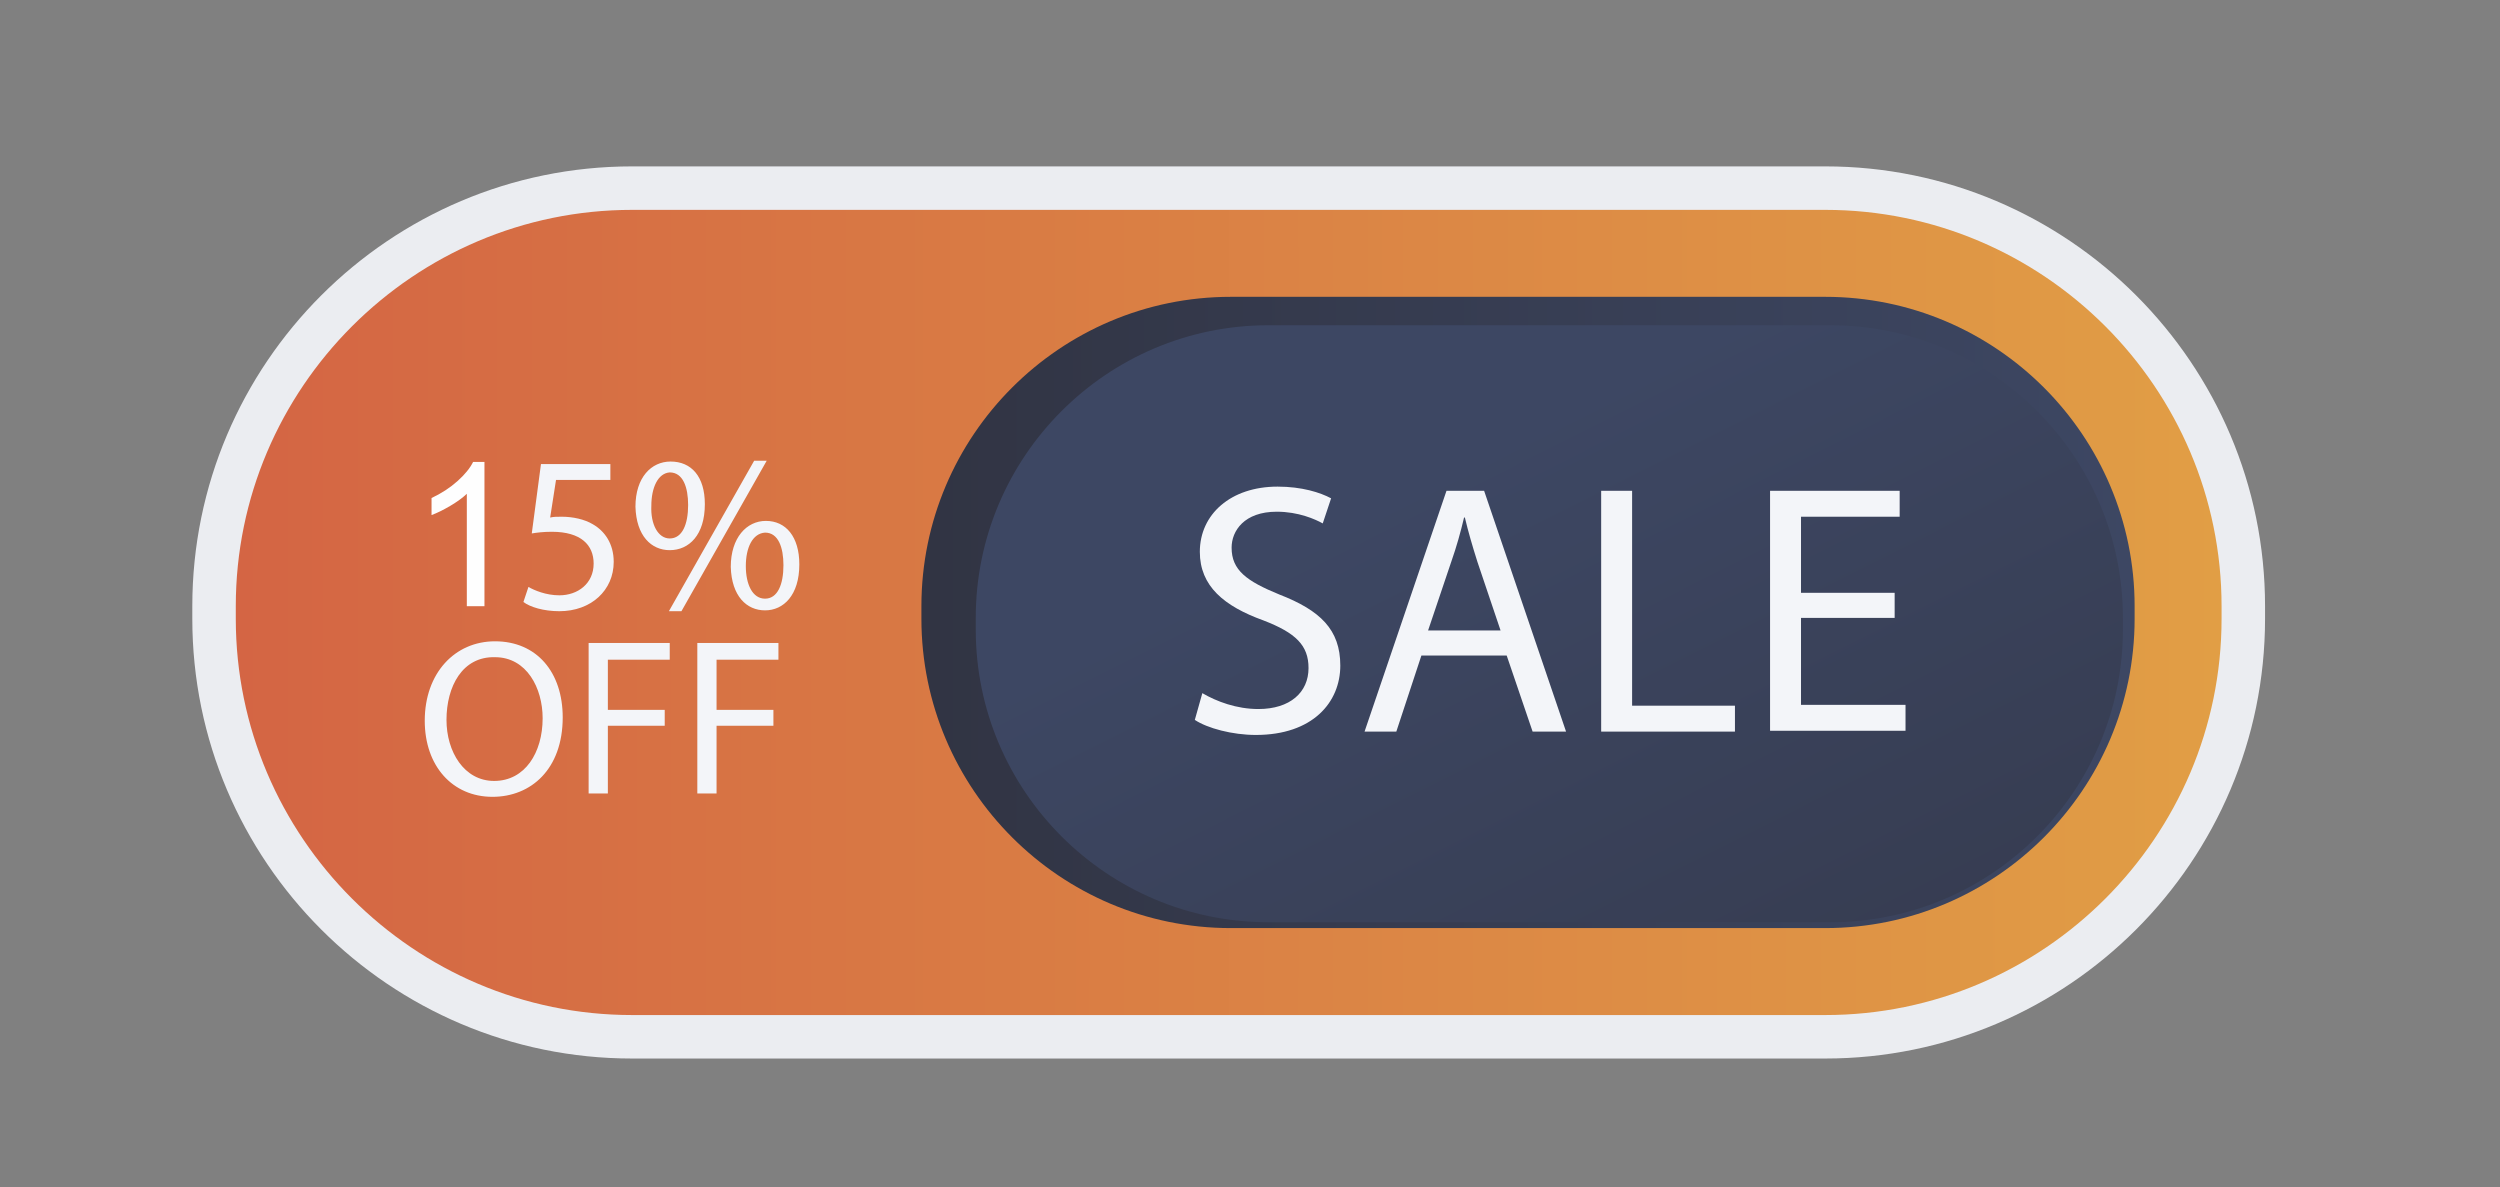 <?xml version="1.0" encoding="UTF-8"?>
<!-- Generated by Pixelmator Pro 2.4.3 -->
<svg width="299" height="142" viewBox="0 0 299 142" xmlns="http://www.w3.org/2000/svg" xmlns:xlink="http://www.w3.org/1999/xlink">
    <rect x="0" y="0" width="299" height="142" fill="#808080" stroke="none"/>
    <g id="Group">
        <path id="Path" fill="#ebedf1" stroke="none" d="M 75.6 126.6 C 46.6 126.6 23 103 23 74 L 23 72.5 C 23 43.5 46.6 19.9 75.6 19.9 L 218.3 19.9 C 247.3 19.9 270.9 43.5 270.9 72.5 L 270.9 74 C 270.9 103 247.3 126.6 218.3 126.6 L 75.6 126.6 Z"/>
        <linearGradient id="linearGradient1" x1="28.217" y1="73.227" x2="265.711" y2="73.227" gradientUnits="userSpaceOnUse">
            <stop offset="1e-05" stop-color="#d46544" stop-opacity="1"/>
            <stop offset="1" stop-color="#e19e45" stop-opacity="1"/>
        </linearGradient>
        <path id="path1" fill="url(#linearGradient1)" stroke="none" d="M 218.3 121.4 L 75.6 121.4 C 49.5 121.4 28.2 100.1 28.2 74 L 28.2 72.5 C 28.2 46.4 49.5 25.1 75.6 25.1 L 218.3 25.1 C 244.4 25.1 265.7 46.4 265.7 72.5 L 265.7 74 C 265.7 100.1 244.4 121.4 218.3 121.4 Z"/>
        <linearGradient id="linearGradient2" x1="110.123" y1="73.227" x2="255.324" y2="73.227" gradientUnits="userSpaceOnUse">
            <stop offset="1e-05" stop-color="#313443" stop-opacity="1"/>
            <stop offset="1" stop-color="#3d4763" stop-opacity="1"/>
        </linearGradient>
        <path id="path2" fill="url(#linearGradient2)" stroke="none" d="M 147.2 111 C 126.8 111 110.2 94.4 110.2 74 L 110.2 72.5 C 110.2 52.1 126.8 35.5 147.2 35.5 L 218.3 35.5 C 238.7 35.5 255.3 52.1 255.3 72.5 L 255.3 74 C 255.3 94.4 238.7 111 218.3 111 L 147.2 111 Z"/>
        <linearGradient id="linearGradient3" x1="238.486" y1="180.304" x2="175.209" y2="54.571" gradientUnits="userSpaceOnUse">
            <stop offset="1e-05" stop-color="#313443" stop-opacity="1"/>
            <stop offset="1" stop-color="#3d4763" stop-opacity="1"/>
        </linearGradient>
        <path id="path3" fill="url(#linearGradient3)" stroke="none" d="M 218.9 38.9 C 238.2 38.9 253.9 54.6 253.9 73.9 L 253.9 75.3 C 253.9 94.6 238.2 110.3 218.9 110.3 L 151.7 110.3 C 132.4 110.3 116.7 94.6 116.7 75.3 L 116.7 73.9 C 116.7 54.6 132.4 38.9 151.7 38.9 L 218.9 38.9 Z"/>
        <g id="g1">
            <g id="g2">
                <g id="g3">
                    <path id="path4" fill="#f3f5f9" stroke="none" d="M 143.8 82.9 C 145.5 83.9 147.9 84.8 150.5 84.8 C 154.3 84.8 156.5 82.8 156.5 79.9 C 156.5 77.2 155 75.7 151.1 74.2 C 146.4 72.5 143.5 70.1 143.5 66 C 143.5 61.5 147.2 58.2 152.8 58.2 C 155.7 58.2 157.9 58.9 159.2 59.6 L 158.2 62.6 C 157.3 62.1 155.3 61.2 152.7 61.2 C 148.8 61.2 147.3 63.5 147.3 65.5 C 147.3 68.2 149.1 69.5 153 71.1 C 157.9 73 160.3 75.3 160.3 79.6 C 160.3 84 157 87.9 150.2 87.9 C 147.4 87.9 144.4 87.1 142.9 86.1 L 143.8 82.9 Z"/>
                    <path id="path5" fill="#f3f5f9" stroke="none" d="M 170 78.4 L 167 87.5 L 163.2 87.5 L 173 58.7 L 177.5 58.7 L 187.3 87.5 L 183.3 87.5 L 180.2 78.4 L 170 78.4 Z M 179.5 75.5 L 176.7 67.2 C 176.1 65.3 175.6 63.6 175.2 61.9 L 175.1 61.9 C 174.7 63.6 174.2 65.4 173.6 67.1 L 170.8 75.4 L 179.5 75.4 Z"/>
                    <path id="path6" fill="#f3f5f9" stroke="none" d="M 191.5 58.7 L 195.2 58.7 L 195.2 84.4 L 207.5 84.4 L 207.5 87.5 L 191.5 87.5 L 191.5 58.7 Z"/>
                    <path id="path7" fill="#f3f5f9" stroke="none" d="M 226.6 73.9 L 215.4 73.9 L 215.4 84.3 L 227.9 84.3 L 227.9 87.4 L 211.7 87.4 L 211.7 58.7 L 227.2 58.7 L 227.2 61.8 L 215.4 61.8 L 215.4 70.9 L 226.6 70.9 L 226.6 73.9 Z"/>
                </g>
            </g>
        </g>
        <g id="g4">
            <path id="path8" fill="#f3f5f9" stroke="none" d="M 73.1 57.4 L 66.5 57.4 L 65.8 61.9 C 66.2 61.8 66.6 61.8 67.2 61.8 C 68.5 61.8 69.9 62.1 70.9 62.7 C 72.3 63.5 73.4 65 73.4 67.2 C 73.4 70.6 70.7 73.1 66.9 73.1 C 65 73.1 63.4 72.6 62.6 72 L 63.2 70.2 C 63.9 70.6 65.3 71.2 66.9 71.2 C 69.1 71.2 71 69.8 71 67.4 C 71 65.2 69.5 63.6 66 63.6 C 65 63.6 64.2 63.7 63.6 63.8 L 64.7 55.5 L 73 55.5 L 73 57.4 Z"/>
            <path id="path9" fill="#f3f5f9" stroke="none" d="M 84.3 60.3 C 84.3 64 82.4 65.8 80.1 65.8 C 77.9 65.8 76.1 64.1 76 60.6 C 76 57.1 77.9 55.2 80.2 55.2 C 82.7 55.2 84.3 57 84.3 60.3 Z M 77.9 60.5 C 77.8 62.7 78.7 64.4 80.1 64.4 C 81.6 64.4 82.3 62.7 82.3 60.4 C 82.3 58.3 81.7 56.5 80.1 56.5 C 78.7 56.6 77.9 58.3 77.9 60.5 Z M 80 73.1 L 90.2 55.1 L 91.7 55.1 L 81.5 73.1 L 80 73.1 Z M 95.6 67.5 C 95.6 71.2 93.7 73 91.5 73 C 89.3 73 87.5 71.3 87.4 67.8 C 87.4 64.3 89.3 62.3 91.6 62.3 C 94 62.3 95.6 64.2 95.6 67.5 Z M 89.2 67.7 C 89.2 69.9 90 71.6 91.5 71.6 C 93 71.6 93.7 69.9 93.7 67.6 C 93.7 65.5 93.1 63.7 91.5 63.7 C 90 63.8 89.2 65.5 89.2 67.7 Z"/>
            <path id="path10" fill="#f3f5f9" stroke="none" d="M 67.3 85.8 C 67.3 92 63.5 95.3 58.9 95.3 C 54.1 95.3 50.8 91.6 50.8 86.2 C 50.8 80.5 54.4 76.7 59.2 76.7 C 64.2 76.7 67.3 80.4 67.3 85.8 Z M 53.4 86.1 C 53.4 89.9 55.5 93.4 59.1 93.4 C 62.8 93.4 64.9 90 64.9 85.9 C 64.9 82.3 63 78.6 59.2 78.6 C 55.3 78.5 53.4 82.1 53.4 86.1 Z"/>
            <path id="path11" fill="#f3f5f9" stroke="none" d="M 70.4 76.9 L 80.1 76.9 L 80.1 78.9 L 72.7 78.9 L 72.7 84.9 L 79.5 84.9 L 79.5 86.8 L 72.7 86.8 L 72.7 94.9 L 70.4 94.9 L 70.4 76.9 Z"/>
            <path id="path12" fill="#f3f5f9" stroke="none" d="M 83.4 76.9 L 93.1 76.9 L 93.1 78.9 L 85.7 78.9 L 85.7 84.9 L 92.5 84.9 L 92.5 86.8 L 85.7 86.8 L 85.7 94.9 L 83.4 94.9 L 83.4 76.9 Z"/>
        </g>
    </g>
    <path id="1" fill="#fefefe" fill-rule="evenodd" stroke="none" d="M 57.941 72.5 L 55.832 72.5 L 55.832 59.059 C 55.324 59.543 54.658 60.027 53.834 60.512 C 53.01 60.996 52.27 61.359 51.613 61.602 L 51.613 59.562 C 52.793 59.008 53.824 58.336 54.707 57.547 C 55.59 56.758 56.215 55.992 56.582 55.25 L 57.941 55.25 Z"/>
</svg>
